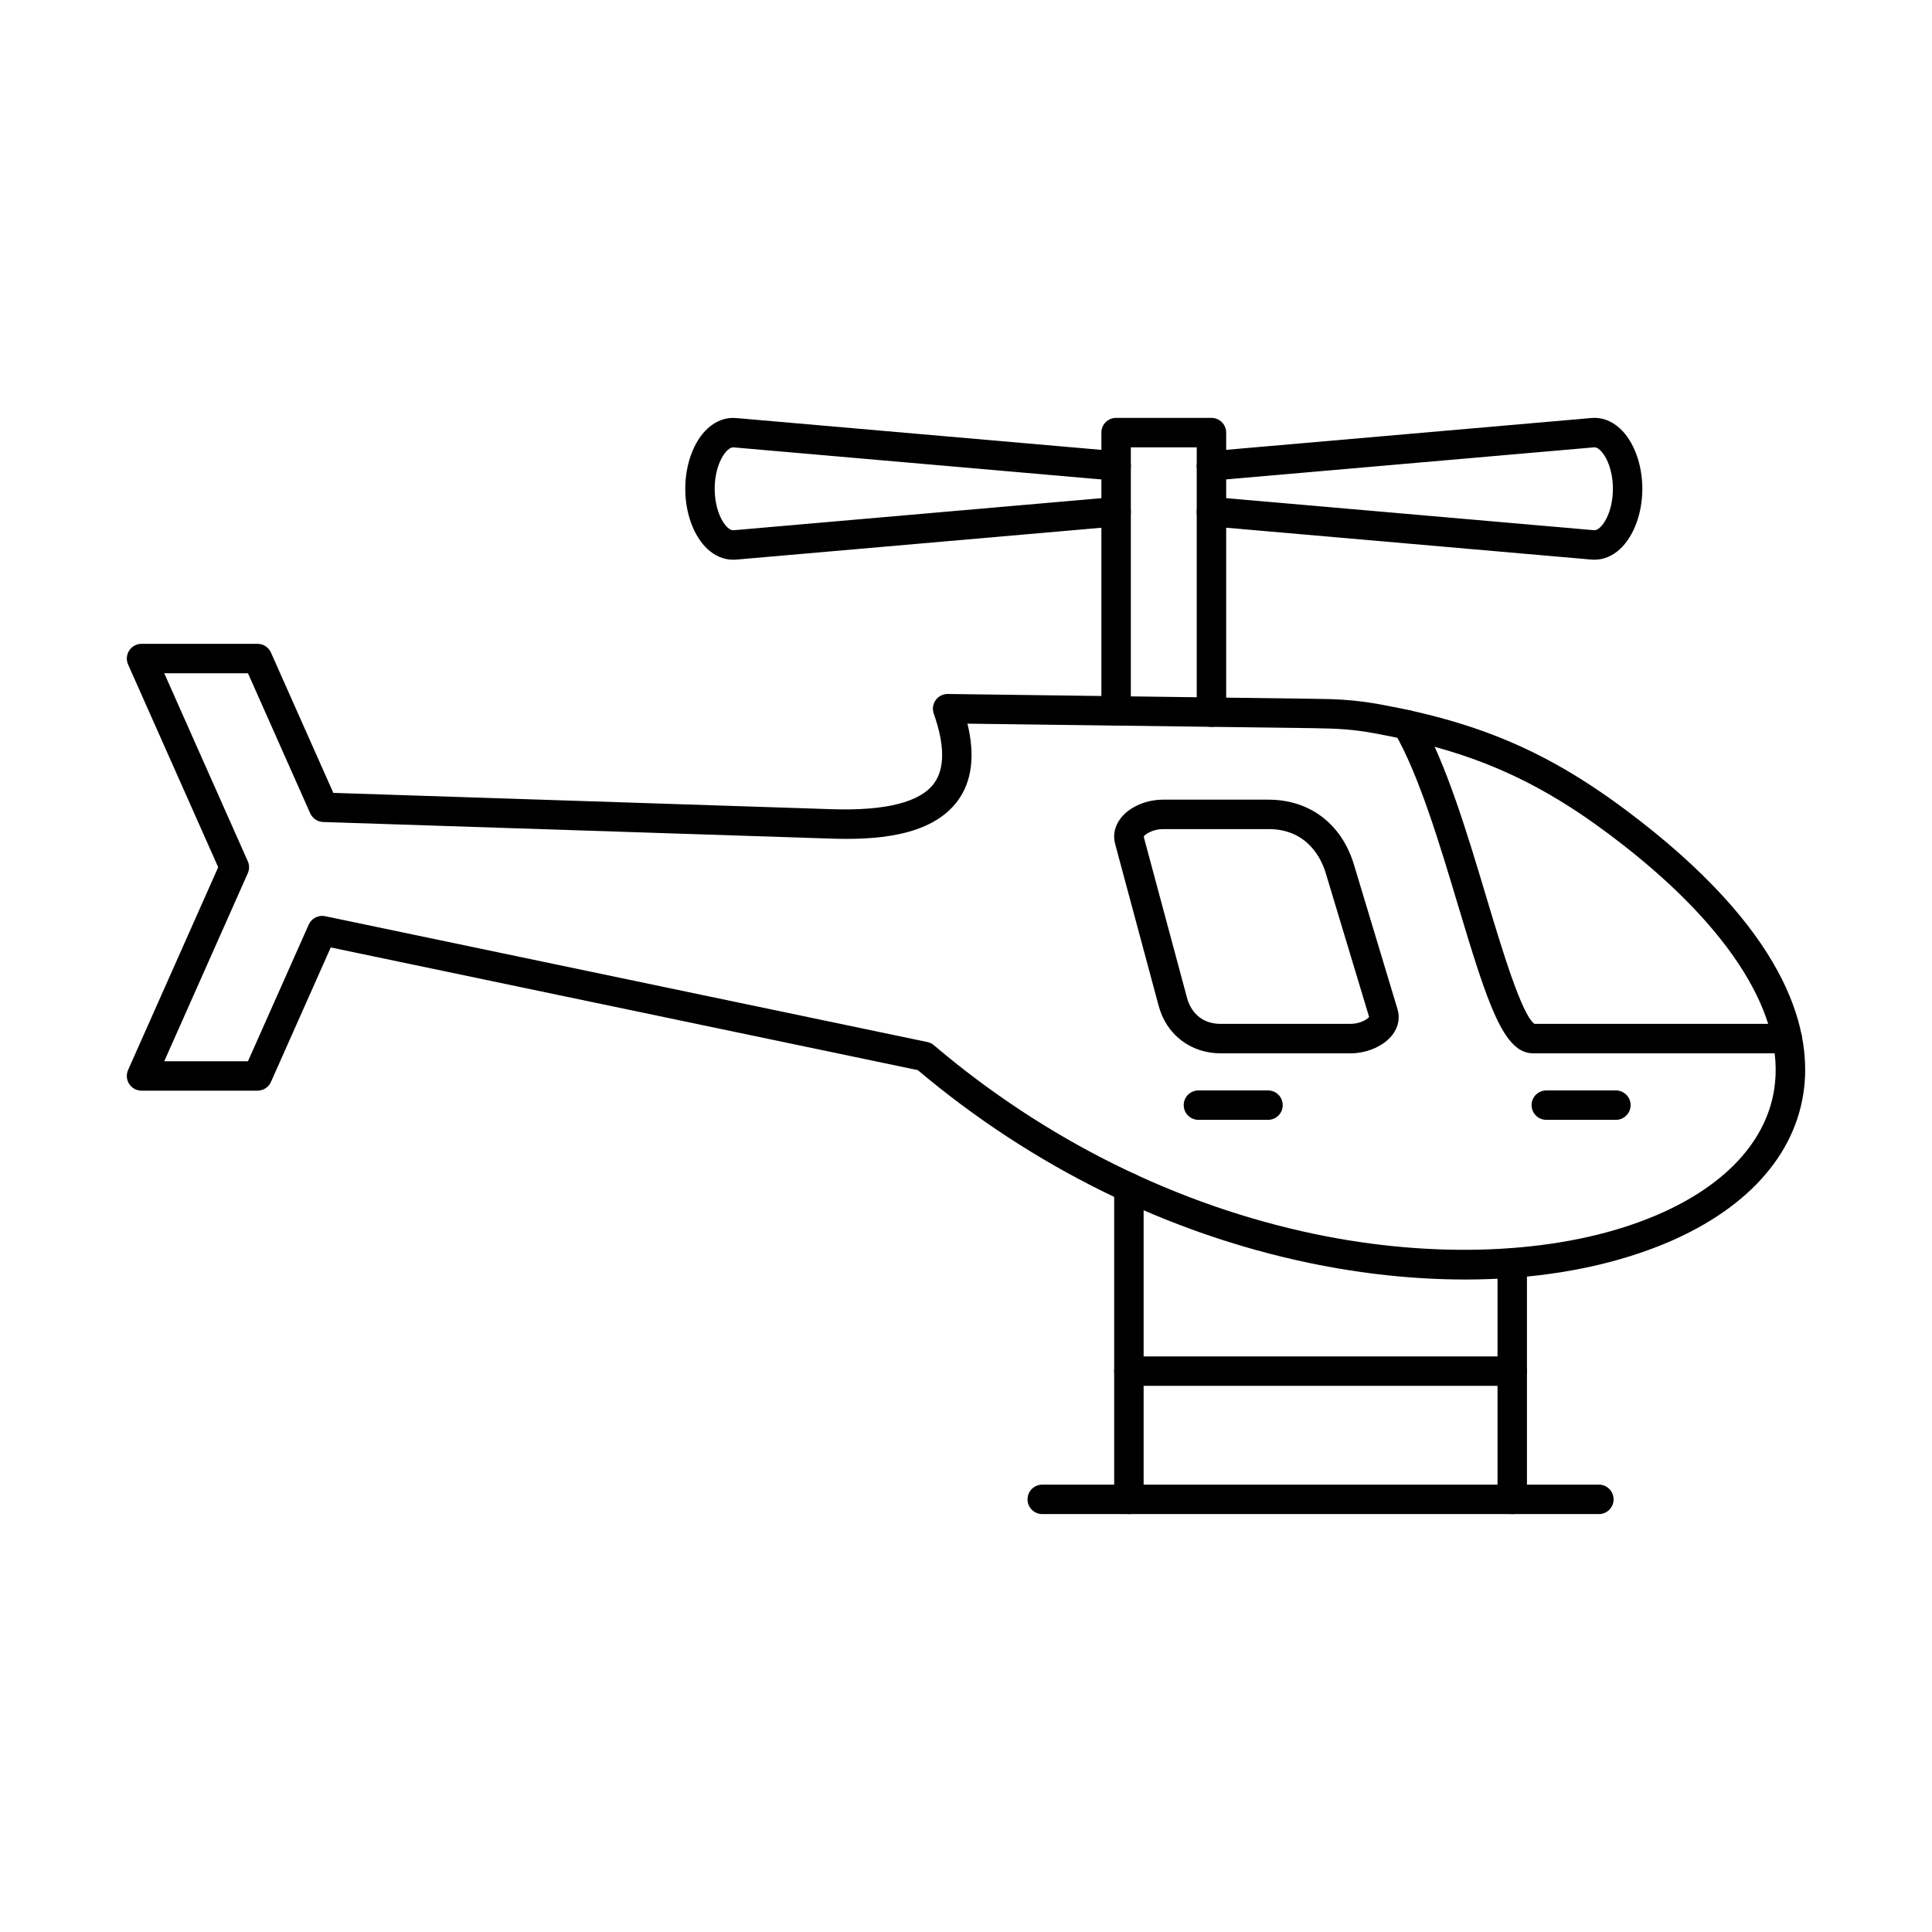 <?xml version="1.0" encoding="UTF-8"?>
<!-- Uploaded to: ICON Repo, www.iconrepo.com, Generator: ICON Repo Mixer Tools -->
<svg fill="#000000" width="800px" height="800px" version="1.1" viewBox="144 144 512 512" xmlns="http://www.w3.org/2000/svg">
 <g fill-rule="evenodd">
  <path d="m229.37 386.72c0.266 0 0.527 0.02 0.793 0.082l159.62 33.352c0.641 0.145 1.23 0.426 1.727 0.855 29.594 25.133 64.543 42.438 101.05 50.047 31.496 6.562 62.992 5.312 86.398-3.414 20.422-7.609 32.93-20.047 35.234-35.012 2.965-19.242-11.266-42.234-40.102-64.746-21.316-16.641-39.043-24.625-65.43-29.484-6.066-1.117-9.957-1.34-16.926-1.434l-91.344-1.188c2.043 8.441 1.188 15.289-2.562 20.402-7.152 9.773-22.617 10.426-33.629 10.059l-134.55-4.398c-1.504-0.051-2.836-0.945-3.445-2.316l-16.488-37.105h-22.188l22.137 49.824c0.457 1.008 0.457 2.164 0 3.172l-22.137 49.824h22.188l16.094-36.199c0.629-1.434 2.043-2.316 3.566-2.316zm302.83 96.363c-13.238 0-27.137-1.453-41.238-4.387-37.457-7.812-73.312-25.469-103.74-51.102l-155.57-32.512-15.848 35.641c-0.621 1.41-2.023 2.316-3.566 2.316h-30.723c-1.32 0-2.551-0.66-3.273-1.766-0.723-1.109-0.832-2.508-0.293-3.719l23.875-53.727-23.875-53.723c-0.539-1.211-0.43-2.613 0.293-3.707 0.723-1.109 1.949-1.777 3.273-1.777h30.723c1.543 0 2.945 0.906 3.566 2.316l16.531 37.184 132.12 4.328c14.297 0.457 23.406-1.848 27.086-6.867 2.875-3.934 2.844-10.148-0.09-18.469-0.426-1.211-0.234-2.539 0.508-3.574 0.742-1.035 1.941-1.645 3.219-1.625l96.672 1.27c6.359 0.082 11.062 0.234 18.227 1.547 27.758 5.109 46.41 13.523 68.82 31.016 39.93 31.18 45.426 56.406 43.008 72.082-2.754 17.879-17.039 32.492-40.211 41.125-14.508 5.414-31.383 8.137-49.488 8.137z"/>
  <path d="m617.65 423.14h-67.348c-7.801 0-11.969-12.73-19.902-39.207-4.887-16.316-10.434-34.809-16.914-45.891-1.086-1.859-0.469-4.258 1.391-5.344s4.246-0.457 5.344 1.402c6.961 11.895 12.637 30.855 17.656 47.586 3.965 13.246 9.379 31.301 12.762 33.648h67.016c2.152 0 3.898 1.746 3.898 3.902 0 2.152-1.746 3.902-3.898 3.902z"/>
  <path d="m465.05 336.62c-2.156 0-3.902-1.746-3.902-3.902v-70.172h-17.465v69.836c0 2.156-1.746 3.902-3.902 3.902-2.164 0-3.902-1.746-3.902-3.902v-73.738c0-2.164 1.738-3.902 3.898-3.902h25.27c2.152 0 3.902 1.738 3.902 3.902v74.074c0 2.152-1.746 3.902-3.902 3.902z"/>
  <path d="m338.26 292.33c-2.406 0-4.715-0.953-6.715-2.781-3.668-3.371-5.945-9.5-5.945-16.012 0-6.504 2.277-12.641 5.945-16 2.227-2.031 4.824-2.988 7.508-2.754l101.07 8.809c2.144 0.191 3.738 2.082 3.547 4.227-0.184 2.144-2.082 3.738-4.227 3.547l-101.06-8.809c-0.457-0.039-0.984 0.203-1.566 0.73-1.695 1.562-3.414 5.332-3.414 10.25 0 4.918 1.719 8.695 3.414 10.262 0.578 0.516 1.105 0.773 1.562 0.723l101.06-8.809c2.144-0.191 4.043 1.402 4.227 3.547 0.191 2.152-1.402 4.043-3.547 4.227l-101.07 8.82c-0.266 0.02-0.527 0.031-0.793 0.031z"/>
  <path d="m566.58 292.33c-0.266 0-0.527-0.008-0.805-0.031l-101.06-8.82c-2.152-0.184-3.738-2.07-3.555-4.227 0.191-2.144 2.094-3.738 4.227-3.547l101.07 8.809c0.457 0.051 0.984-0.203 1.555-0.723 1.707-1.566 3.422-5.344 3.422-10.262 0-4.918-1.715-8.688-3.422-10.25-0.566-0.527-1.086-0.773-1.555-0.73l-101.07 8.809c-2.133 0.203-4.035-1.402-4.227-3.547-0.184-2.144 1.402-4.035 3.555-4.227l101.06-8.809c2.691-0.234 5.293 0.723 7.508 2.754 3.668 3.363 5.953 9.5 5.953 16 0 6.512-2.285 12.637-5.953 16.012-2 1.828-4.309 2.785-6.707 2.781z"/>
  <path d="m447.09 365.72 11.52 42.852c0.426 1.586 2.328 6.766 8.871 6.766h34.41c2.539 0 4.5-1.219 4.938-1.84l-11.5-38.141c-1.047-3.496-4.644-11.641-15.16-11.641h-27.949c-2.66 0-4.785 1.34-5.133 2zm54.801 57.422h-34.41c-7.914 0-14.355-4.926-16.41-12.535l-11.551-42.965c-0.629-2.328-0.113-4.734 1.453-6.766 2.309-3.019 6.715-4.957 11.246-4.957h27.949c10.934 0 19.383 6.434 22.637 17.199l11.551 38.332c0.691 2.285 0.234 4.664-1.27 6.695-2.223 2.988-6.715 5-11.195 5z"/>
  <path d="m443.17 545.25c-2.152 0-3.902-1.746-3.902-3.902v-82.641c0-2.156 1.746-3.902 3.902-3.902 2.152 0 3.902 1.746 3.902 3.902v82.641c0 2.152-1.746 3.902-3.902 3.902z"/>
  <path d="m544.76 545.25c-2.152 0-3.902-1.746-3.902-3.902v-62.664c0-2.152 1.746-3.902 3.898-3.902s3.902 1.746 3.902 3.902v62.664c0 2.152-1.746 3.902-3.902 3.902z"/>
  <path d="m567.72 545.25h-147.51c-2.152 0-3.902-1.746-3.902-3.902s1.746-3.902 3.902-3.902h147.51c2.152 0 3.902 1.746 3.902 3.902 0 2.152-1.746 3.902-3.902 3.902z"/>
  <path d="m544.76 511.26h-101.59c-2.152 0-3.902-1.738-3.902-3.898 0-2.156 1.746-3.902 3.902-3.902h101.59c2.152 0 3.902 1.75 3.902 3.902 0 2.164-1.746 3.902-3.902 3.898z"/>
  <path d="m480.04 440.77h-18.441c-2.152 0-3.902-1.738-3.902-3.902 0-2.156 1.746-3.891 3.902-3.891h18.441c2.152 0 3.898 1.738 3.898 3.891 0 2.164-1.746 3.902-3.898 3.902z"/>
  <path d="m572.23 440.77h-18.441c-2.152 0-3.902-1.738-3.902-3.902 0-2.156 1.746-3.891 3.902-3.891h18.441c2.152 0 3.898 1.738 3.898 3.891 0 2.164-1.746 3.902-3.898 3.902z"/>
 </g>
</svg>